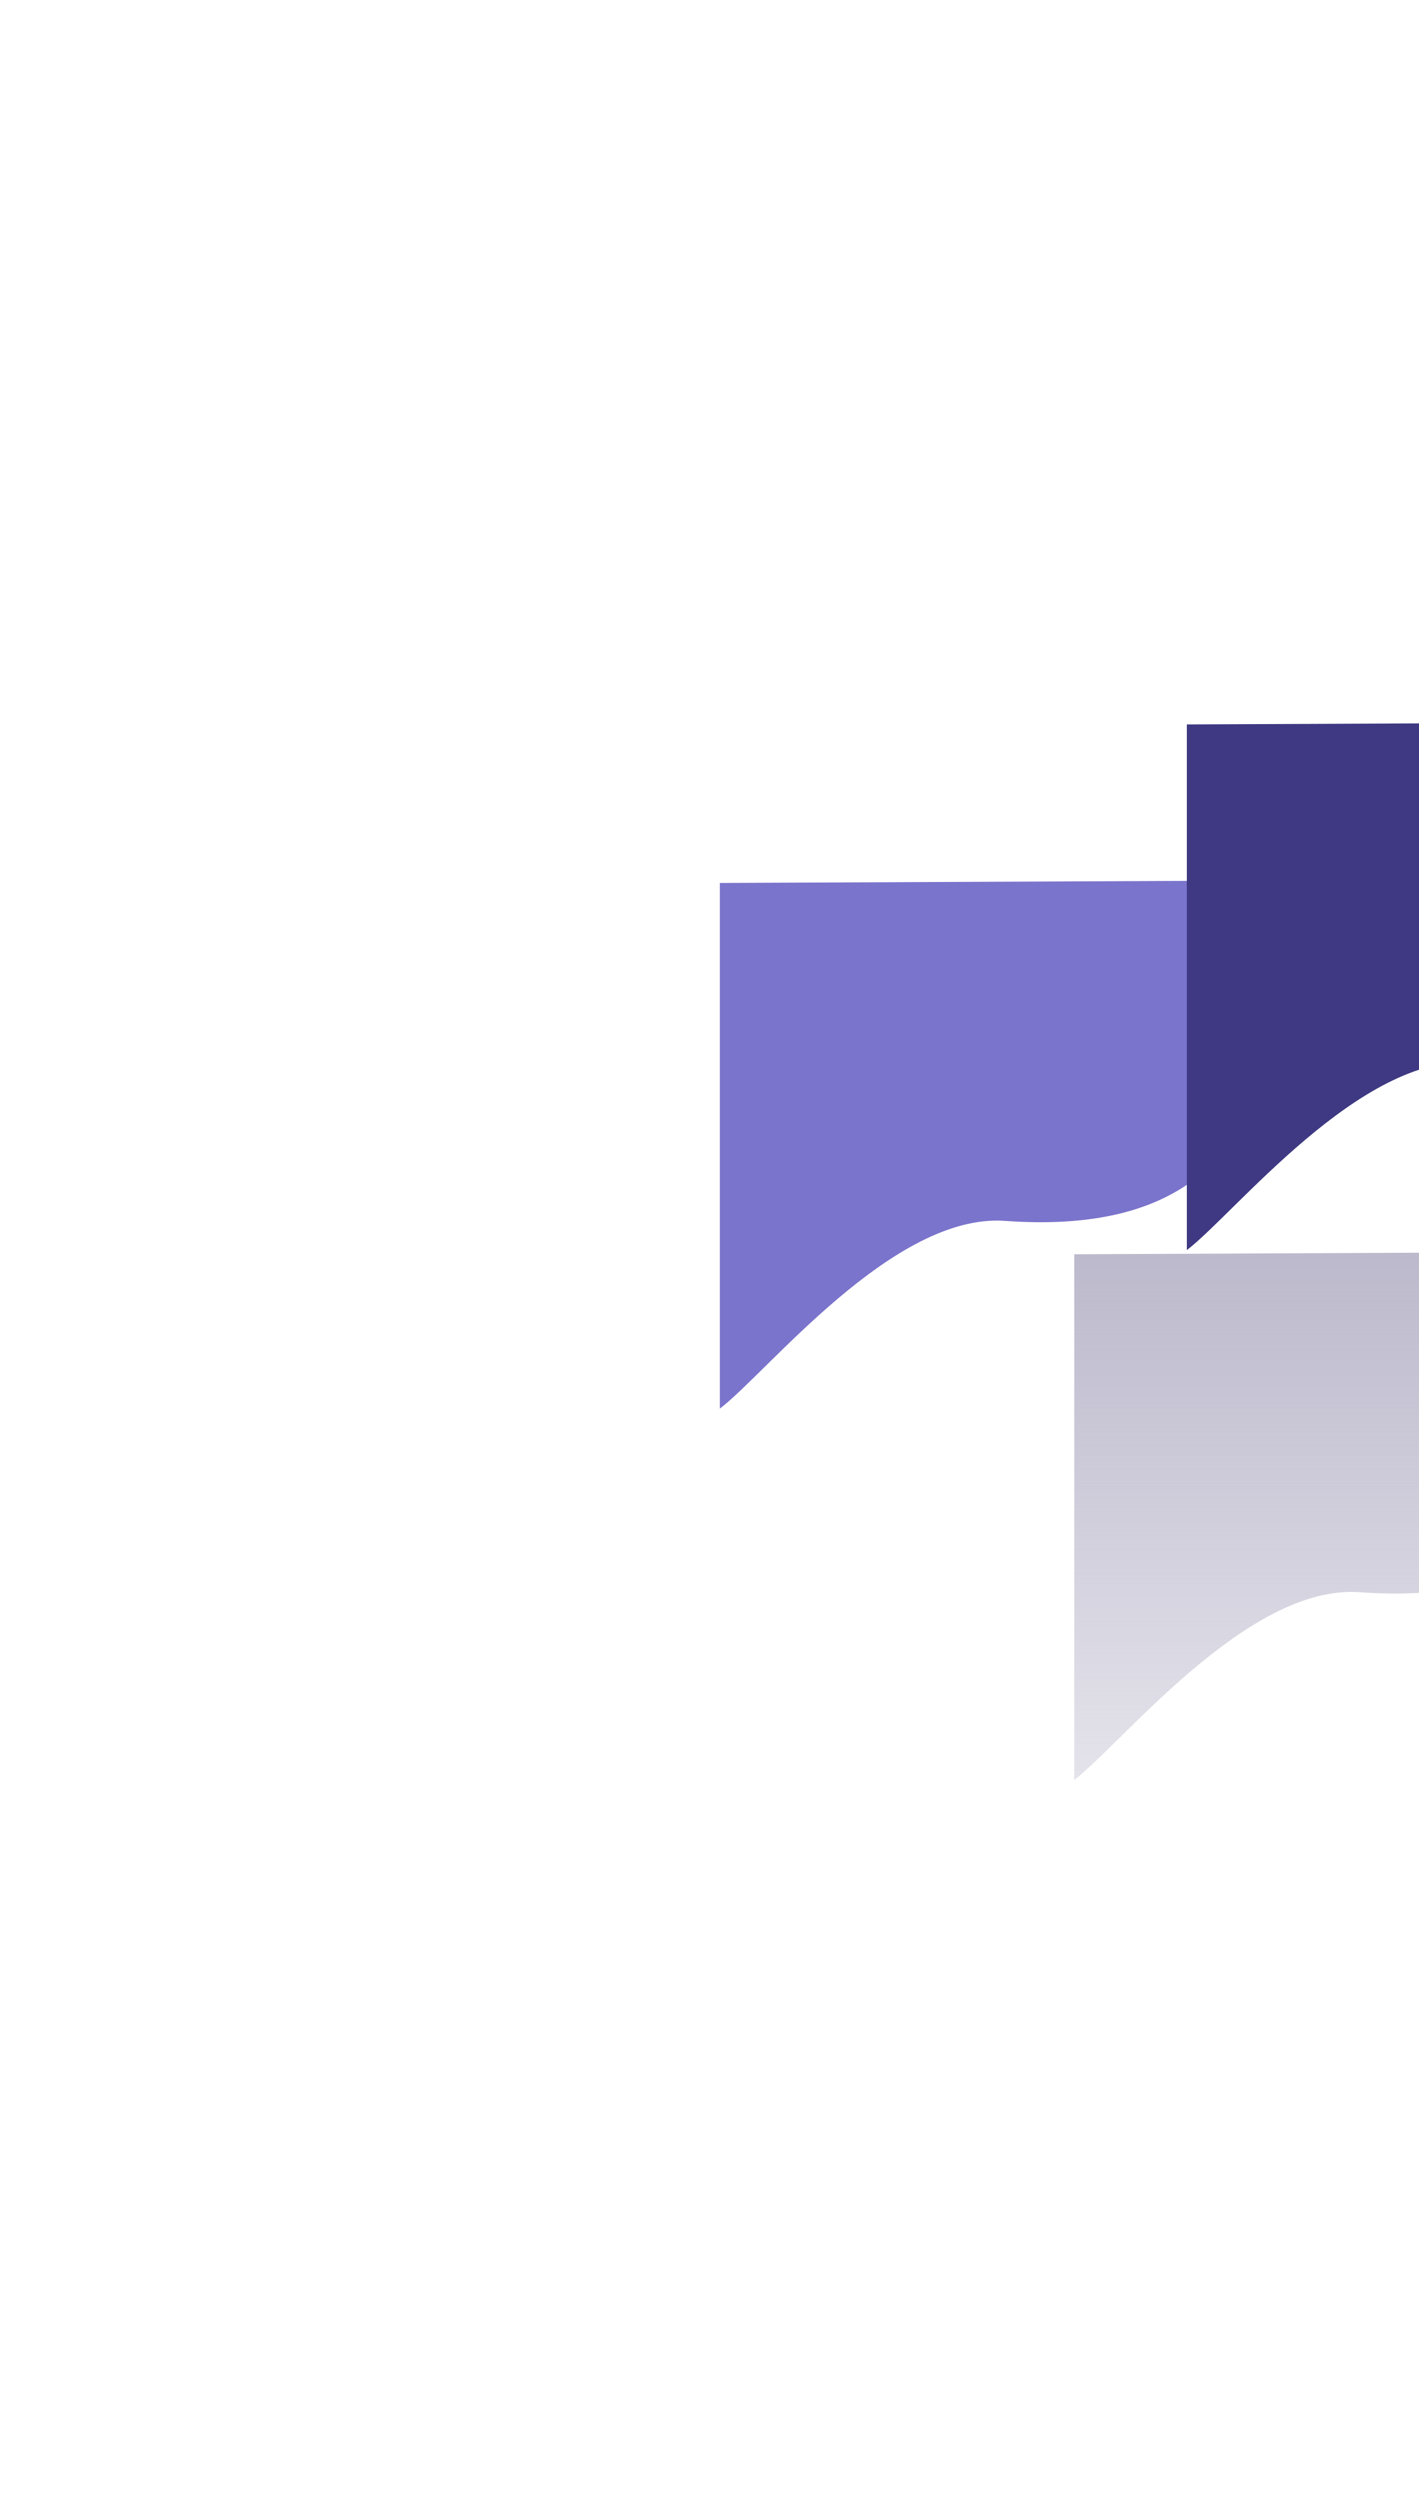<svg width="343" height="604" viewBox="0 0 343 604" fill="none" xmlns="http://www.w3.org/2000/svg">
<g filter="url(#filter0_f_872_152)">
<path d="M328.594 384.646C301.624 382.702 271.157 421.265 259.669 430V303.008L484.425 302C483.426 305.024 467.788 334.962 440.972 333.244C409.506 331.228 401.98 353.425 385.532 364.488C379.539 368.52 370.549 387.669 328.594 384.646Z" fill="url(#paint0_linear_872_152)"/>
</g>
<g filter="url(#filter1_f_872_152)">
<path d="M242.925 294.945C215.955 293.001 185.488 331.564 174 340.299V213.307L398.756 212.299C397.757 215.323 382.119 245.261 355.303 243.543C323.837 241.528 316.311 263.724 299.863 274.788C293.87 278.819 284.88 297.969 242.925 294.945Z" fill="#7B74CC"/>
</g>
<g filter="url(#filter2_f_872_152)">
<path d="M355.807 256.646C328.836 254.702 298.369 293.265 286.882 302V175.008L511.638 174C510.639 177.024 495.001 206.962 468.185 205.244C436.719 203.228 429.193 225.425 412.745 236.488C406.752 240.52 397.762 259.669 355.807 256.646Z" fill="#3E3982"/>
</g>
<defs>
<filter id="filter0_f_872_152" x="86.451" y="128.782" width="571.192" height="474.436" filterUnits="userSpaceOnUse" color-interpolation-filters="sRGB">
<feFlood flood-opacity="0" result="BackgroundImageFix"/>
<feBlend mode="normal" in="SourceGraphic" in2="BackgroundImageFix" result="shape"/>
<feGaussianBlur stdDeviation="86.609" result="effect1_foregroundBlur_872_152"/>
</filter>
<filter id="filter1_f_872_152" x="0.782" y="39.081" width="571.192" height="474.436" filterUnits="userSpaceOnUse" color-interpolation-filters="sRGB">
<feFlood flood-opacity="0" result="BackgroundImageFix"/>
<feBlend mode="normal" in="SourceGraphic" in2="BackgroundImageFix" result="shape"/>
<feGaussianBlur stdDeviation="86.609" result="effect1_foregroundBlur_872_152"/>
</filter>
<filter id="filter2_f_872_152" x="113.664" y="0.782" width="571.192" height="474.436" filterUnits="userSpaceOnUse" color-interpolation-filters="sRGB">
<feFlood flood-opacity="0" result="BackgroundImageFix"/>
<feBlend mode="normal" in="SourceGraphic" in2="BackgroundImageFix" result="shape"/>
<feGaussianBlur stdDeviation="86.609" result="effect1_foregroundBlur_872_152"/>
</filter>
<linearGradient id="paint0_linear_872_152" x1="372.047" y1="302" x2="372.047" y2="430" gradientUnits="userSpaceOnUse">
<stop stop-color="#BCB9CC"/>
<stop offset="1" stop-color="#BCB9CC" stop-opacity="0.4"/>
</linearGradient>
</defs>
</svg>
